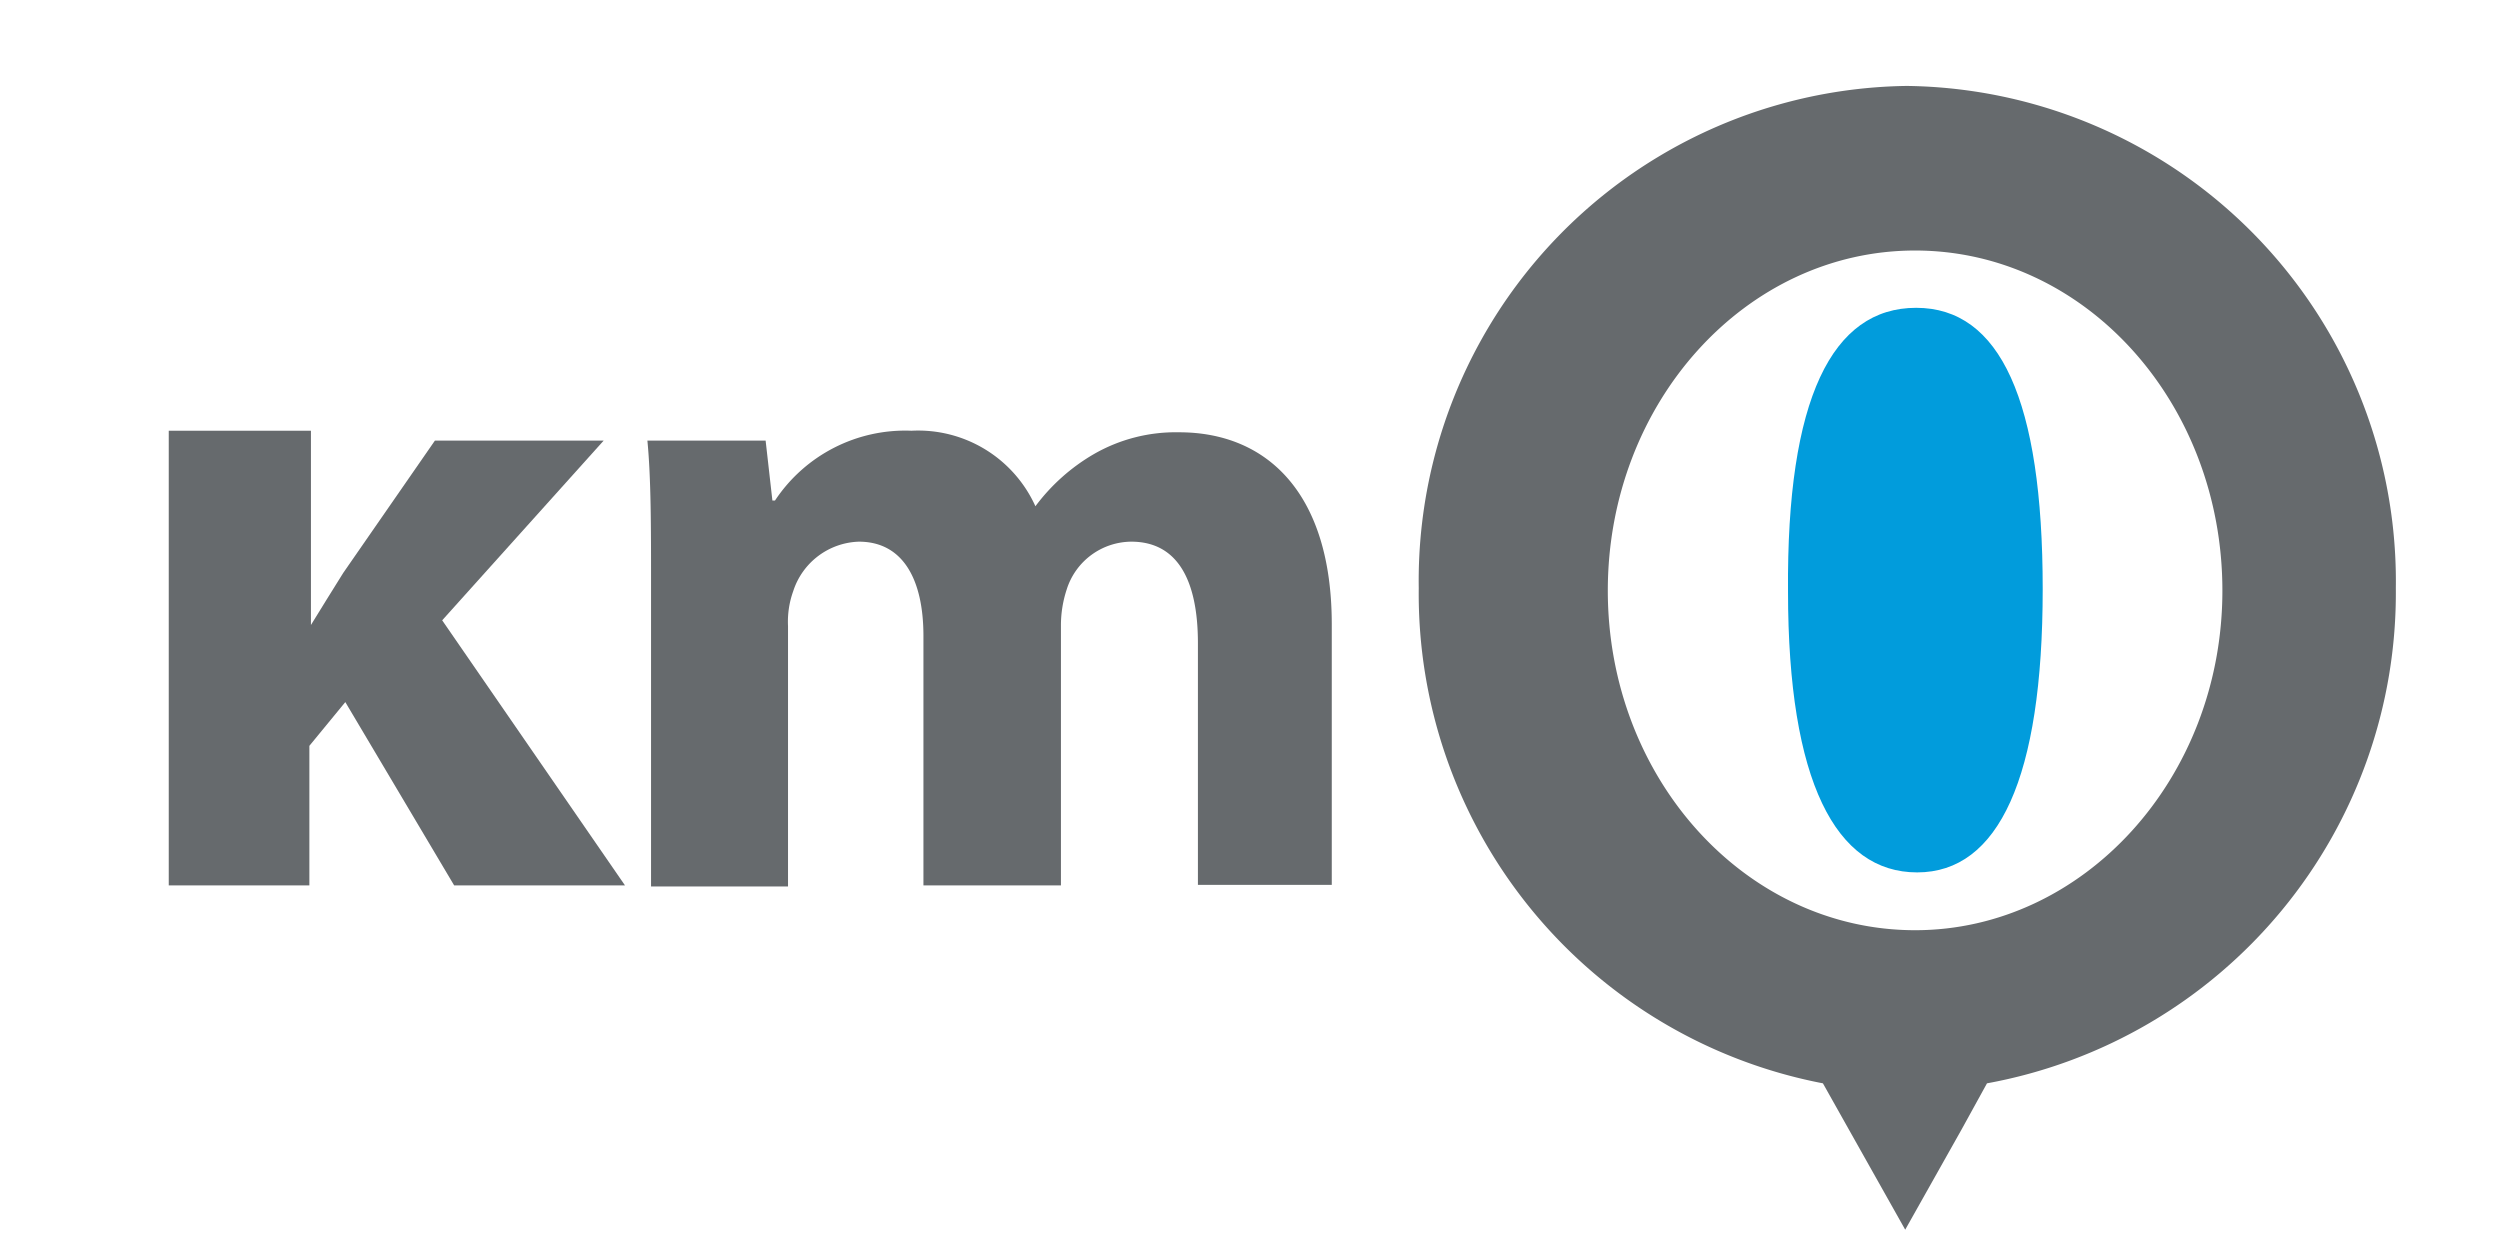 <svg id="Capa_1" data-name="Capa 1" xmlns="http://www.w3.org/2000/svg" viewBox="0 0 48 24"><defs><style>.cls-1{fill:#666a6d;}.cls-2{fill:#019cdc;}</style></defs><path class="cls-1" d="M36.61,1.65a9.5,9.5,0,0,0-9.37,9.64A9.57,9.57,0,0,0,35,20.8l.5.89,1.08,1.92,1.08-1.92.49-.89A9.57,9.57,0,0,0,46,11.29,9.51,9.51,0,0,0,36.61,1.65Zm.16,16.21c-3.26,0-5.9-2.92-5.9-6.52s2.64-6.53,5.9-6.53,5.9,2.92,5.9,6.53S40,17.86,36.77,17.86Z"/><path class="cls-1" d="M12.5,11.18c0-1.06,0-2-.07-2.72H14.7l.13,1.15h.05A3,3,0,0,1,17.5,8.27a2.47,2.47,0,0,1,2.38,1.45h0a3.74,3.74,0,0,1,1.12-1,3.15,3.15,0,0,1,1.64-.42c1.67,0,2.93,1.15,2.93,3.69v5H23V12.35c0-1.24-.41-1.95-1.28-1.95a1.31,1.31,0,0,0-1.24.92,2.2,2.2,0,0,0-.11.68v5H17.73V12.21c0-1.08-.39-1.81-1.24-1.81a1.37,1.37,0,0,0-1.26.95,1.73,1.73,0,0,0-.1.67v5H12.5Z"/><path class="cls-1" d="M11.59,8.46H8.35L6.59,11c-.21.33-.42.68-.62,1h0V8.27H3.24V17h2.7V14.32l.69-.84L8.72,17H12L8.49,11.91Z"/><path class="cls-2" d="M34.33,11.36c0,3.65.92,5.39,2.48,5.39s2.41-1.81,2.41-5.44-.82-5.4-2.43-5.4S34.3,7.65,34.33,11.36Z"/></svg>
